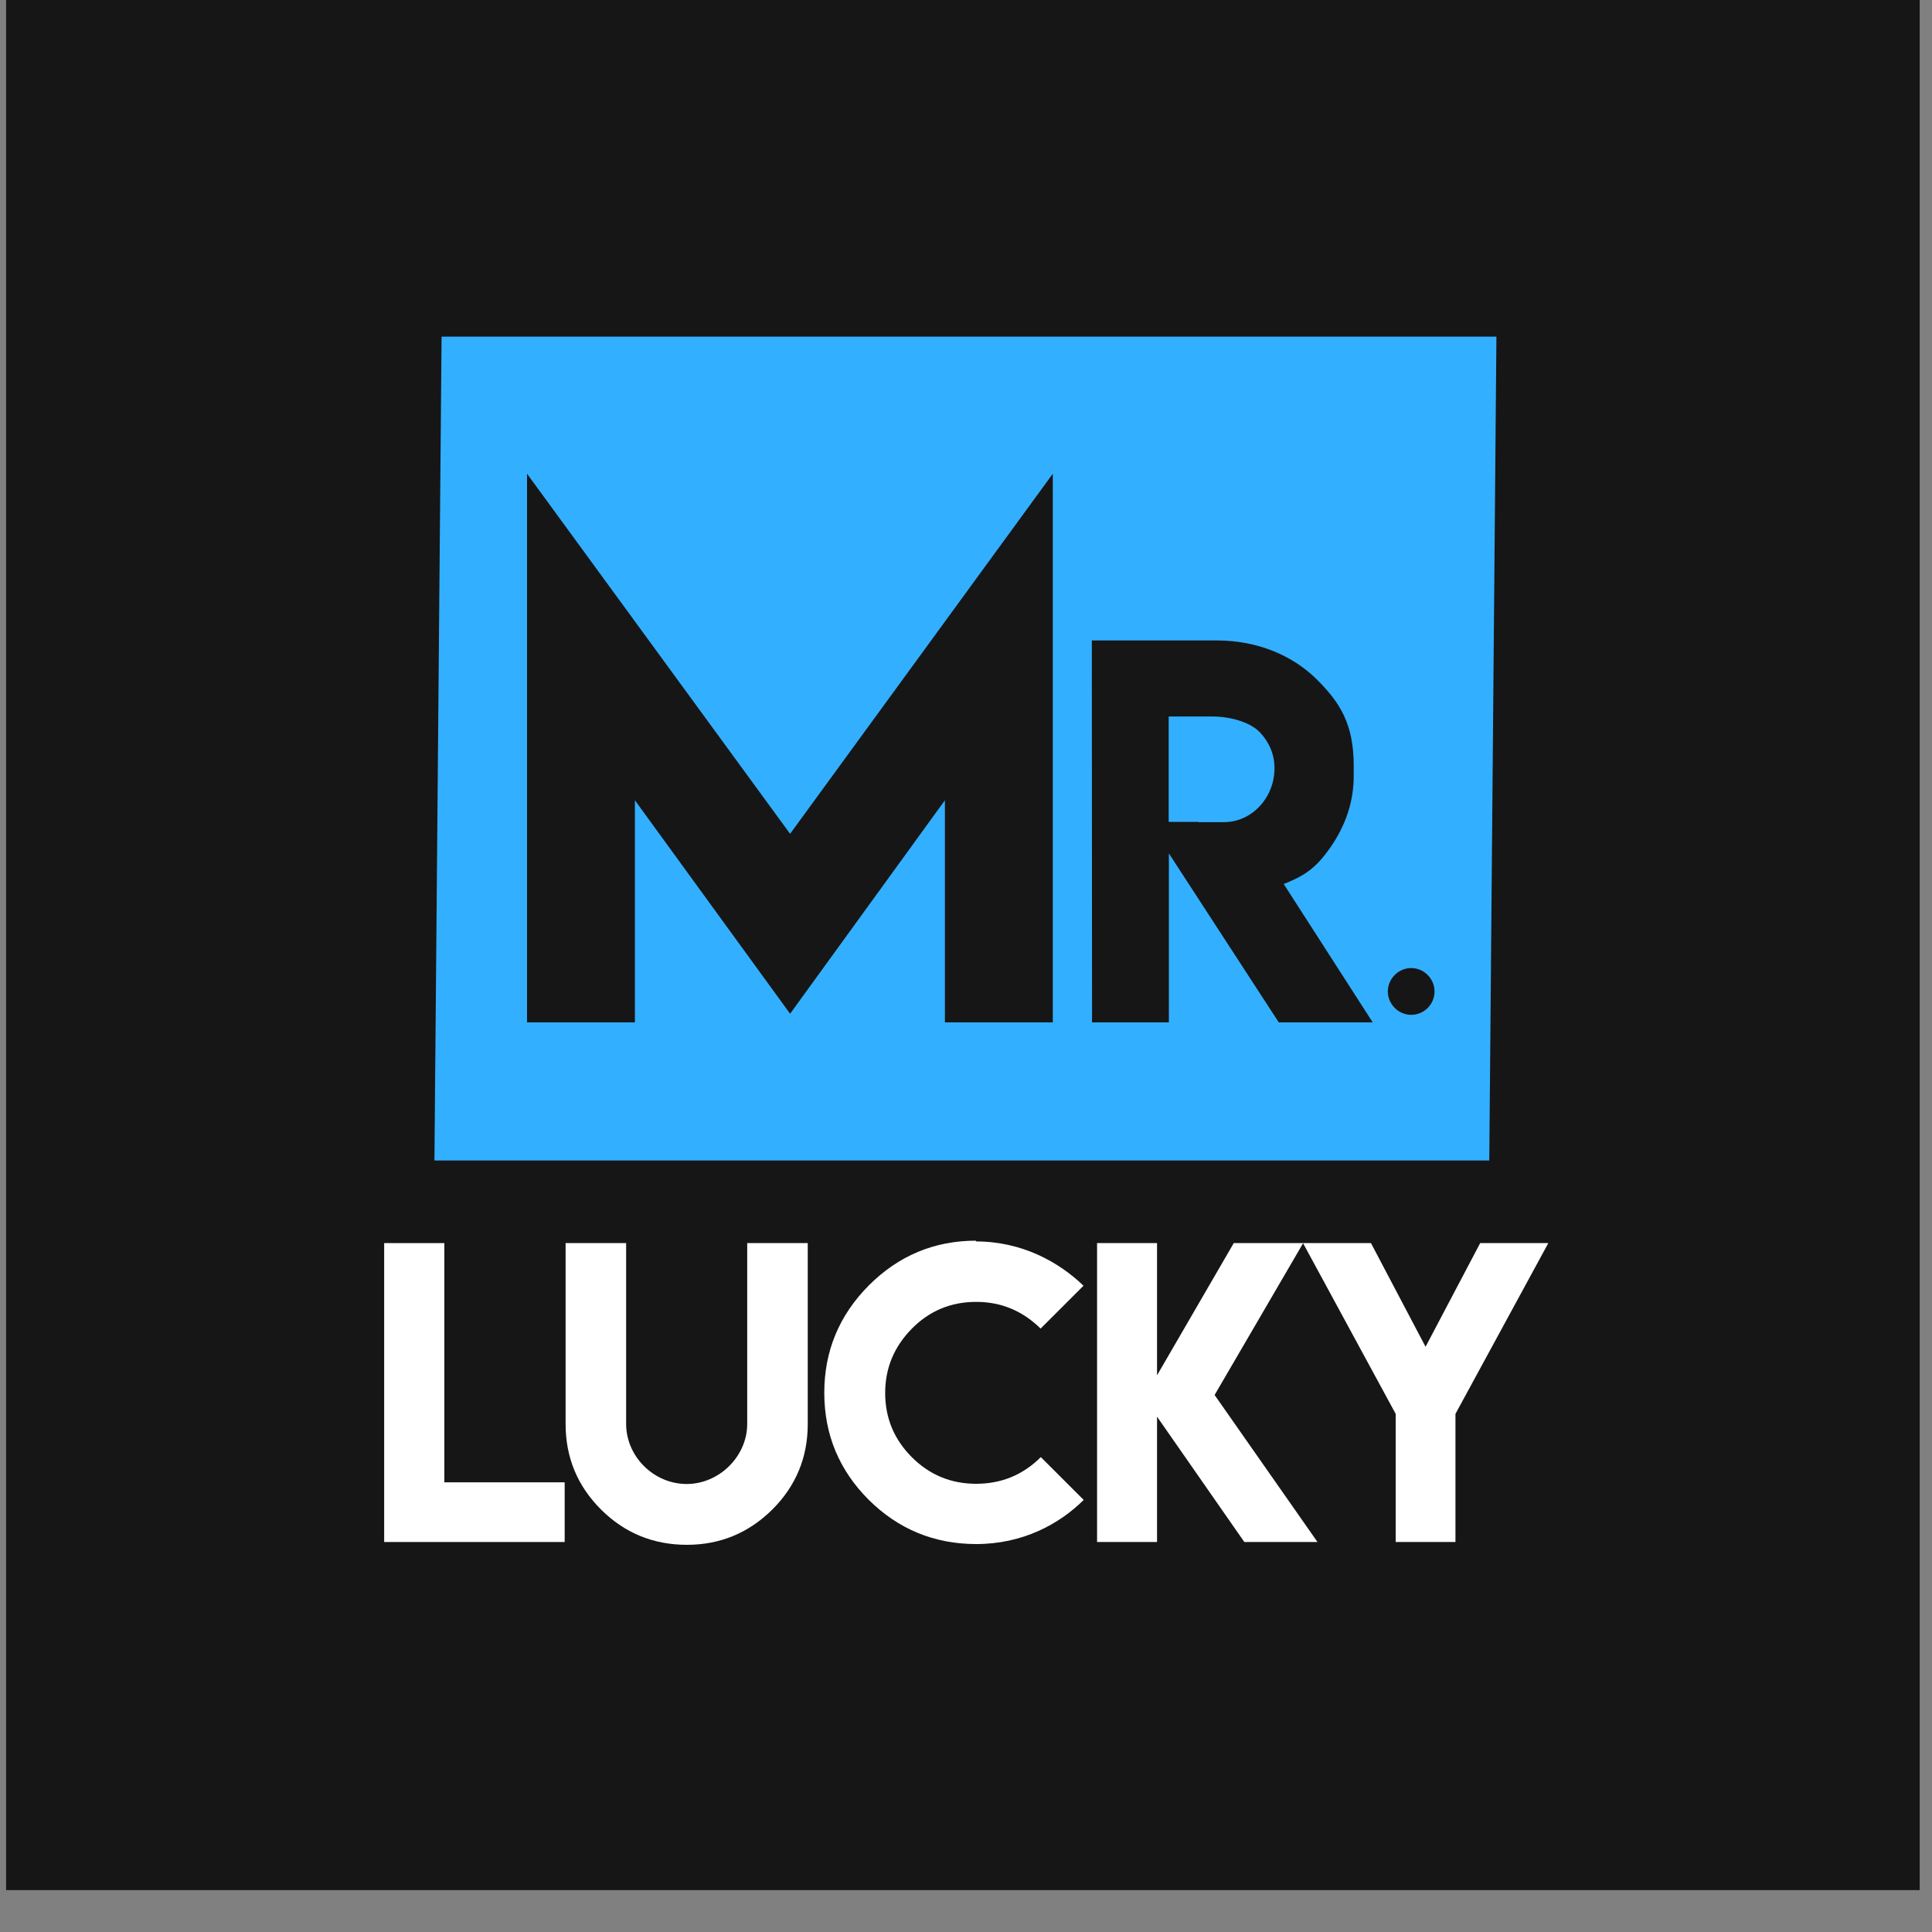 <?xml version="1.0" encoding="UTF-8" standalone="no"?>
<!DOCTYPE svg PUBLIC "-//W3C//DTD SVG 1.1//EN" "http://www.w3.org/Graphics/SVG/1.1/DTD/svg11.dtd">
<svg width="100%" height="100%" viewBox="0 0 122 122" version="1.1" xmlns="http://www.w3.org/2000/svg" xmlns:xlink="http://www.w3.org/1999/xlink" xml:space="preserve" xmlns:serif="http://www.serif.com/" style="fill-rule:evenodd;clip-rule:evenodd;stroke-linejoin:round;stroke-miterlimit:2;">
    <rect x="0" y="0" width="122" height="122" fill="#808080" stroke="none"/>
    <g transform="matrix(1,0,0,1,-739,-4544)">
        <g transform="matrix(1.481,0,0,2.405,0,853.75)">
            <g transform="matrix(0.17,0,0,0.22,117.163,1240.75)">
                <g transform="matrix(4.571,0,0,2.171,-6995.01,-1561.51)">
                    <rect x="2022" y="1333" width="105" height="105" style="fill:rgb(22,22,22);"/>
                </g>
                <g transform="matrix(1.269,0,0,0.603,2126.82,1055.47)">
                    <g transform="matrix(2.6,0,0,2.6,31.827,409.347)">
                        <path d="M57.666,115.36L57.666,133.571L66.813,133.571L66.813,138.115L53.092,138.115L53.092,115.36L57.666,115.36Z" style="fill:white;fill-rule:nonzero;"/>
                    </g>
                    <g transform="matrix(2.6,0,0,2.6,30.579,409.347)">
                        <path d="M81.169,129.125L81.169,115.36L85.771,115.36L85.771,129.138C85.771,131.679 84.873,133.849 83.075,135.646C81.268,137.434 79.104,138.328 76.582,138.328C74.032,138.328 71.857,137.434 70.06,135.646C68.262,133.849 67.364,131.679 67.364,129.138L67.364,115.36L71.965,115.36L71.965,129.125C71.965,131.606 74.067,133.698 76.568,133.698C79.043,133.698 81.169,131.591 81.169,129.125Z" style="fill:white;fill-rule:nonzero;"/>
                    </g>
                    <g transform="matrix(2.6,0,0,2.6,28.707,409.347)">
                        <path d="M99.281,138.271C96.1,138.262 93.384,137.141 91.135,134.911C88.877,132.654 87.748,129.932 87.748,126.752C87.748,123.58 88.877,120.857 91.135,118.58C93.403,116.31 96.119,115.176 99.281,115.176L99.266,115.233C102.78,115.233 105.574,116.794 107.454,118.606L104.192,121.868C102.819,120.513 101.187,119.835 99.294,119.835C97.376,119.835 95.747,120.513 94.41,121.868C93.055,123.243 92.377,124.876 92.377,126.767C92.377,128.677 93.055,130.309 94.41,131.664C95.756,133.01 97.384,133.682 99.294,133.682C101.215,133.682 102.853,133.006 104.208,131.651L107.468,134.911C105.601,136.762 102.831,138.271 99.281,138.271Z" style="fill:white;fill-rule:nonzero;"/>
                    </g>
                    <g transform="matrix(2.6,0,0,2.6,26.212,409.347)">
                        <path d="M114.003,115.36L114.003,125.425L119.835,115.36L125.112,115.36L118.379,126.923L126.2,138.115L120.638,138.115L114.003,128.573L114.003,138.115L109.444,138.115L109.444,115.36L114.003,115.36Z" style="fill:white;fill-rule:nonzero;"/>
                    </g>
                    <g transform="matrix(2.6,0,0,2.6,23.092,409.347)">
                        <path d="M131.465,115.36L135.615,123.252L139.767,115.36L144.947,115.36L137.888,128.361L137.888,138.115L133.344,138.115L133.344,128.361L126.299,115.36L131.465,115.36Z" style="fill:white;fill-rule:nonzero;"/>
                    </g>
                    <g transform="matrix(7.503,0,0,7.503,-2821.4,-70.934)">
                        <path d="M427.975,80.075L400.188,80.075L400,101.808L427.787,101.808L427.975,80.075ZM409.369,93.191L416.289,83.692L416.289,98.164L413.447,98.164L413.447,92.306L409.369,97.937L405.281,92.306L405.281,98.164L402.439,98.164L402.439,83.692L409.369,93.191ZM417.317,88.09L420.604,88.09C421.726,88.09 422.632,88.514 423.241,89.115C423.854,89.729 424.216,90.288 424.216,91.402L424.216,91.665C424.216,92.344 424.003,92.983 423.578,93.584C423.225,94.079 422.944,94.29 422.372,94.515L424.716,98.164L422.241,98.164L419.347,93.708L419.347,98.164L417.323,98.164L417.317,88.09ZM425.73,97.966C425.394,97.966 425.114,97.685 425.114,97.349C425.114,97.014 425.395,96.732 425.73,96.732C426.068,96.732 426.345,97.013 426.345,97.349C426.345,97.688 426.07,97.966 425.73,97.966ZM422.129,91.464C422.129,91.098 421.995,90.775 421.729,90.497C421.466,90.24 420.967,90.096 420.479,90.096L419.342,90.096L419.342,92.877L420.123,92.877L420.123,92.883L420.798,92.883C421.536,92.883 422.129,92.233 422.129,91.464Z" style="fill:rgb(51,175,255);"/>
                    </g>
                </g>
            </g>
        </g>
    </g>
</svg>
